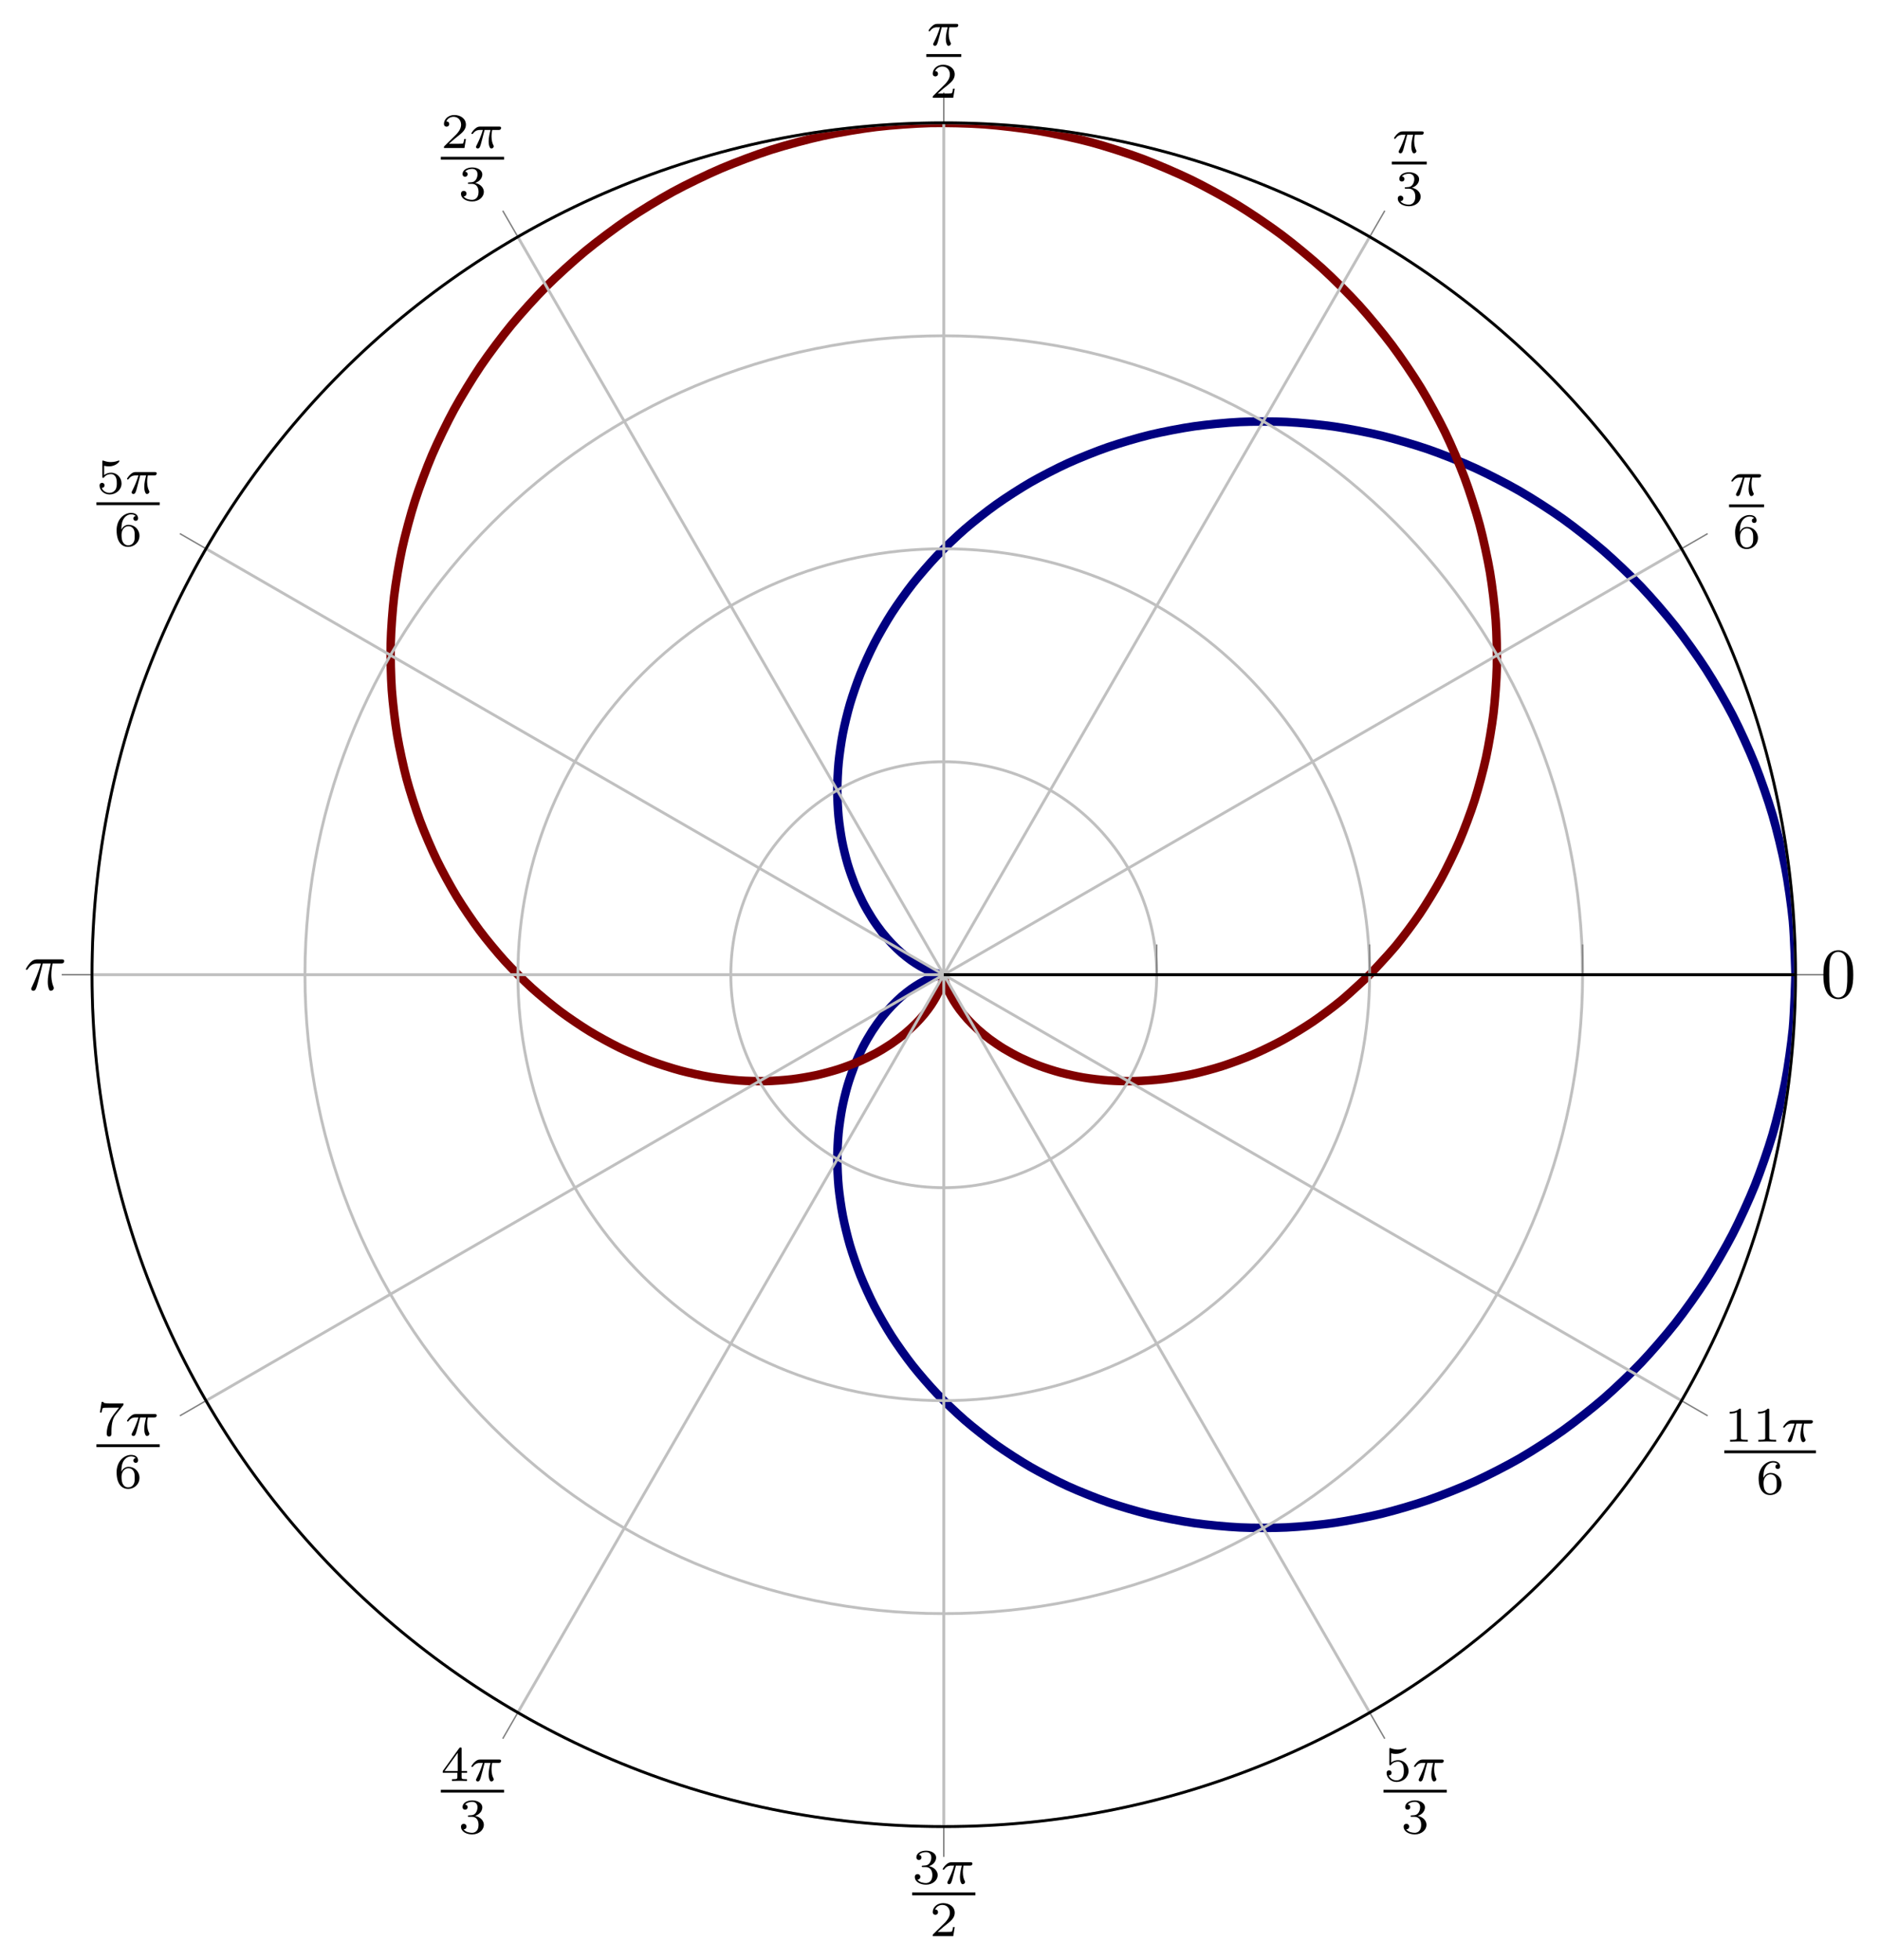 <?xml version='1.0' encoding='UTF-8'?>
<!-- This file was generated by dvisvgm 3.2.2 -->
<svg version='1.1' xmlns='http://www.w3.org/2000/svg' xmlns:xlink='http://www.w3.org/1999/xlink' width='369.317pt' height='384.991pt' viewBox='17.836 76.712 369.317 384.991'>
<defs>
<path id='g2-25' d='M2.64-3.716H3.766C3.437-2.242 3.347-1.813 3.347-1.146C3.347-.996 3.347-.727 3.427-.389C3.527 .05 3.636 .11 3.786 .11C3.985 .11 4.194-.07 4.194-.269C4.194-.329 4.194-.349 4.134-.488C3.846-1.205 3.846-1.853 3.846-2.132C3.846-2.66 3.915-3.198 4.025-3.716H5.161C5.29-3.716 5.649-3.716 5.649-4.055C5.649-4.294 5.44-4.294 5.25-4.294H1.913C1.694-4.294 1.315-4.294 .877-3.826C.528-3.437 .269-2.979 .269-2.929C.269-2.919 .269-2.829 .389-2.829C.468-2.829 .488-2.869 .548-2.949C1.036-3.716 1.614-3.716 1.813-3.716H2.381C2.062-2.511 1.524-1.305 1.106-.399C1.026-.249 1.026-.229 1.026-.159C1.026 .03 1.186 .11 1.315 .11C1.614 .11 1.694-.169 1.813-.538C1.953-.996 1.953-1.016 2.082-1.514L2.64-3.716Z'/>
<path id='g3-49' d='M2.336-4.435C2.336-4.624 2.322-4.631 2.127-4.631C1.681-4.191 1.046-4.184 .76-4.184V-3.933C.928-3.933 1.388-3.933 1.771-4.129V-.572C1.771-.342 1.771-.251 1.074-.251H.809V0C.934-.007 1.792-.028 2.05-.028C2.267-.028 3.145-.007 3.299 0V-.251H3.034C2.336-.251 2.336-.342 2.336-.572V-4.435Z'/>
<path id='g3-50' d='M3.522-1.269H3.285C3.264-1.116 3.194-.704 3.103-.635C3.048-.593 2.511-.593 2.413-.593H1.13C1.862-1.241 2.106-1.437 2.525-1.764C3.041-2.176 3.522-2.608 3.522-3.271C3.522-4.115 2.783-4.631 1.89-4.631C1.025-4.631 .439-4.024 .439-3.382C.439-3.027 .739-2.992 .809-2.992C.976-2.992 1.179-3.11 1.179-3.361C1.179-3.487 1.13-3.731 .767-3.731C.983-4.226 1.458-4.38 1.785-4.38C2.483-4.38 2.845-3.836 2.845-3.271C2.845-2.664 2.413-2.183 2.19-1.932L.509-.272C.439-.209 .439-.195 .439 0H3.313L3.522-1.269Z'/>
<path id='g3-51' d='M1.904-2.329C2.448-2.329 2.838-1.953 2.838-1.206C2.838-.342 2.336-.084 1.932-.084C1.653-.084 1.039-.16 .746-.572C1.074-.586 1.151-.816 1.151-.962C1.151-1.186 .983-1.346 .767-1.346C.572-1.346 .377-1.227 .377-.941C.377-.286 1.102 .139 1.946 .139C2.915 .139 3.585-.509 3.585-1.206C3.585-1.75 3.138-2.294 2.371-2.455C3.103-2.72 3.368-3.243 3.368-3.668C3.368-4.219 2.734-4.631 1.96-4.631S.593-4.254 .593-3.696C.593-3.459 .746-3.327 .955-3.327C1.172-3.327 1.311-3.487 1.311-3.682C1.311-3.884 1.172-4.031 .955-4.045C1.2-4.352 1.681-4.428 1.939-4.428C2.253-4.428 2.692-4.275 2.692-3.668C2.692-3.375 2.594-3.055 2.413-2.838C2.183-2.573 1.988-2.559 1.639-2.538C1.465-2.525 1.451-2.525 1.416-2.518C1.402-2.518 1.346-2.504 1.346-2.427C1.346-2.329 1.409-2.329 1.527-2.329H1.904Z'/>
<path id='g3-52' d='M3.689-1.144V-1.395H2.915V-4.505C2.915-4.652 2.915-4.7 2.762-4.7C2.678-4.7 2.65-4.7 2.58-4.603L.272-1.395V-1.144H2.322V-.572C2.322-.335 2.322-.251 1.757-.251H1.569V0C1.918-.014 2.364-.028 2.615-.028C2.873-.028 3.32-.014 3.668 0V-.251H3.48C2.915-.251 2.915-.335 2.915-.572V-1.144H3.689ZM2.371-3.947V-1.395H.53L2.371-3.947Z'/>
<path id='g3-53' d='M1.081-3.891C1.437-3.801 1.646-3.801 1.757-3.801C2.678-3.801 3.222-4.428 3.222-4.533C3.222-4.61 3.173-4.631 3.138-4.631C3.124-4.631 3.11-4.631 3.082-4.61C2.915-4.547 2.545-4.407 2.029-4.407C1.834-4.407 1.465-4.421 1.011-4.596C.941-4.631 .928-4.631 .921-4.631C.83-4.631 .83-4.554 .83-4.442V-2.385C.83-2.267 .83-2.183 .941-2.183C1.004-2.183 1.011-2.197 1.081-2.28C1.381-2.664 1.806-2.72 2.05-2.72C2.469-2.72 2.657-2.385 2.692-2.329C2.817-2.099 2.859-1.834 2.859-1.43C2.859-1.22 2.859-.809 2.65-.502C2.476-.251 2.176-.084 1.834-.084C1.381-.084 .914-.335 .739-.795C1.004-.774 1.137-.948 1.137-1.137C1.137-1.437 .879-1.492 .788-1.492C.774-1.492 .439-1.492 .439-1.116C.439-.488 1.011 .139 1.848 .139C2.741 .139 3.522-.523 3.522-1.402C3.522-2.19 2.922-2.915 2.057-2.915C1.75-2.915 1.388-2.838 1.081-2.573V-3.891Z'/>
<path id='g3-54' d='M1.046-2.28C1.046-2.852 1.095-3.368 1.36-3.794C1.597-4.17 1.974-4.428 2.42-4.428C2.629-4.428 2.908-4.373 3.048-4.184C2.873-4.17 2.727-4.052 2.727-3.85C2.727-3.675 2.845-3.522 3.055-3.522S3.389-3.661 3.389-3.864C3.389-4.268 3.096-4.631 2.406-4.631C1.402-4.631 .377-3.71 .377-2.211C.377-.404 1.227 .139 1.995 .139C2.845 .139 3.585-.509 3.585-1.423C3.585-2.308 2.88-2.964 2.064-2.964C1.506-2.964 1.2-2.594 1.046-2.28ZM1.995-.084C1.646-.084 1.374-.286 1.227-.593C1.123-.802 1.067-1.151 1.067-1.569C1.067-2.246 1.471-2.769 2.029-2.769C2.35-2.769 2.566-2.643 2.741-2.385C2.908-2.12 2.915-1.827 2.915-1.423C2.915-1.025 2.915-.732 2.727-.46C2.559-.216 2.336-.084 1.995-.084Z'/>
<path id='g3-55' d='M3.731-4.212C3.801-4.296 3.801-4.31 3.801-4.491H1.974C1.695-4.491 1.618-4.498 1.367-4.519C1.004-4.547 .99-4.596 .969-4.714H.732L.488-3.222H.725C.739-3.327 .809-3.787 .921-3.857C.976-3.898 1.541-3.898 1.646-3.898H3.166C2.943-3.605 2.587-3.173 2.441-2.978C1.527-1.778 1.444-.669 1.444-.258C1.444-.181 1.444 .139 1.771 .139C2.106 .139 2.106-.174 2.106-.265V-.544C2.106-1.897 2.385-2.518 2.685-2.894L3.731-4.212Z'/>
<path id='g1-25' d='M2.169-2.532H2.999C2.894-2.113 2.741-1.478 2.741-.928C2.741-.649 2.776-.46 2.817-.307C2.929 .042 3.02 .07 3.131 .07C3.292 .07 3.459-.077 3.459-.244C3.459-.3 3.445-.328 3.403-.398C3.271-.656 3.145-1.053 3.145-1.625C3.145-1.757 3.145-2.036 3.243-2.532H4.115C4.24-2.532 4.296-2.532 4.373-2.587C4.47-2.657 4.491-2.769 4.491-2.803C4.491-3.006 4.31-3.006 4.191-3.006H1.562C1.276-3.006 1.081-2.943 .767-2.65C.586-2.49 .314-2.113 .314-2.05C.314-1.967 .404-1.967 .432-1.967C.509-1.967 .516-1.981 .558-2.043C.914-2.532 1.346-2.532 1.499-2.532H1.925C1.709-1.764 1.332-.941 1.123-.523C1.081-.432 1.011-.286 .99-.258C.983-.23 .969-.202 .969-.153C.969-.042 1.053 .07 1.213 .07C1.492 .07 1.569-.244 1.736-.872L2.169-2.532Z'/>
<path id='g4-48' d='M4.583-3.188C4.583-3.985 4.533-4.782 4.184-5.519C3.726-6.476 2.909-6.635 2.491-6.635C1.893-6.635 1.166-6.376 .757-5.45C.438-4.762 .389-3.985 .389-3.188C.389-2.441 .428-1.544 .837-.787C1.265 .02 1.993 .219 2.481 .219C3.019 .219 3.776 .01 4.214-.936C4.533-1.624 4.583-2.401 4.583-3.188ZM2.481 0C2.092 0 1.504-.249 1.325-1.205C1.215-1.803 1.215-2.72 1.215-3.308C1.215-3.945 1.215-4.603 1.295-5.141C1.484-6.326 2.232-6.416 2.481-6.416C2.809-6.416 3.467-6.237 3.656-5.25C3.756-4.692 3.756-3.935 3.756-3.308C3.756-2.56 3.756-1.883 3.646-1.245C3.497-.299 2.929 0 2.481 0Z'/>
</defs>
<g id='page9' transform='matrix(1.4 0 0 1.4 0 0)'>
<g stroke-miterlimit='10' transform='translate(25.616,311.095)scale(0.996,-0.996)'>
<g fill='#000' stroke='#000'>
<g stroke-width='0.4'>
<g stroke='none' transform='scale(-1.004,1.004)translate(25.616,311.095)scale(-1,-1)'/>
<g transform='translate(-12.925,-18.763)'>
<g stroke='none' transform='scale(-1.004,1.004)translate(25.616,311.095)scale(-1,-1)'>
<g stroke='#000' stroke-miterlimit='10' transform='translate(158.043,172.853)scale(0.996,-0.996)'>
<g fill='#000' stroke='#000'>
<g stroke-width='0.4'>
<clipPath id='pgfcp9'>
<path d='M119.998 0C119.998 66.274 66.274 119.998 0 119.998S-119.998 66.274-119.998 0S-66.274-119.998 0-119.998S119.998-66.274 119.998 0'/> </clipPath>
<g clip-path='url(#pgfcp9)'>
<g fill='#00f' stroke='#00f'>
<g stroke='#000080'>
<g stroke-width='1.2'>
<path d='M119.998 0C119.998 0 119.829 5.503 119.628 7.602C119.427 9.701 118.947 13.06 118.549 15.127C118.151 17.194 117.352 20.486 116.76 22.501C116.168 24.516 115.059 27.706 114.282 29.65C113.504 31.593 112.112 34.654 111.159 36.506C110.205 38.358 108.526 41.254 107.406 42.997C106.285 44.739 104.354 47.447 103.082 49.065C101.811 50.683 99.651 53.181 98.242 54.66C96.834 56.138 94.46 58.396 92.931 59.721S88.85 63.051 87.217 64.215C85.585 65.378 82.884 67.115 81.167 68.107C79.451 69.099 76.628 70.55 74.847 71.364C73.066 72.178 70.156 73.341 68.33 73.975C66.504 74.608 63.538 75.478 61.686 75.927C59.835 76.377 56.843 76.948 54.987 77.216S50.152 77.769 48.31 77.858C46.469 77.948 43.525 77.945 41.717 77.86C39.908 77.775 37.034 77.495 35.277 77.244C33.521 76.992 30.744 76.456 29.055 76.048C27.366 75.64 24.711 74.855 23.105 74.301C21.498 73.746 18.988 72.738 17.479 72.051C15.97 71.364 13.628 70.155 12.228 69.348C10.827 68.541 8.669 67.147 7.387 66.235C6.106 65.324 4.146 63.779 2.991 62.781S.087 60.109-.935 59.04C-1.957 57.97-3.49 56.195-4.376 55.07C-5.262 53.946-6.573 52.098-7.322 50.937C-8.07 49.776-9.159 47.882-9.77 46.7S-11.249 43.607-11.726 42.422C-12.202 41.236-12.858 39.33-13.205 38.157C-13.551 36.983-14.001 35.109-14.224 33.962C-14.447 32.815-14.704 30.996-14.812 29.889S-14.998 27.038-15 25.983C-15.002 24.929-14.918 23.278-14.826 22.286S-14.507 19.753-14.331 18.833C-14.156 17.913-13.806 16.493-13.562 15.652C-13.317 14.811-12.867 13.526-12.566 12.768C-12.265 12.011-11.736 10.864-11.392 10.193C-11.049 9.523-10.463 8.519-10.092 7.937S-9.102 6.495-8.716 6.001C-8.331 5.508-7.699 4.787-7.313 4.379C-6.927 3.971-6.305 3.385-5.931 3.058C-5.557 2.731-4.966 2.272-4.615 2.02C-4.264 1.768-3.717 1.423-3.401 1.238C-3.085 1.053-2.608 .813-2.337 .686C-2.065 .56-1.663 .404-1.442 .326S-.908 .161-.746 .119S-.374 .043-.275 .026S-.065 .005-.032 .001C.002-.003 .002 .003-.032-.001C-.065-.005-.175-.01-.274-.026C-.372-.042-.583-.078-.745-.119C-.906-.161-1.219-.247-1.44-.325S-2.062-.559-2.334-.685S-3.084-1.052-3.4-1.237C-3.716-1.422-4.261-1.766-4.612-2.018C-4.963-2.27-5.555-2.729-5.929-3.056C-6.303-3.383-6.924-3.968-7.31-4.376C-7.697-4.784-8.328-5.505-8.714-5.998S-9.719-7.352-10.09-7.934S-11.047-9.519-11.39-10.189C-11.734-10.859-12.263-12.006-12.564-12.763C-12.865-13.52-13.315-14.805-13.56-15.647S-14.155-17.907-14.33-18.827S-14.732-21.288-14.825-22.28S-15.002-24.921-15-25.975C-14.998-27.03-14.92-28.775-14.813-29.882C-14.705-30.989-14.448-32.807-14.225-33.954C-14.003-35.101-13.553-36.975-13.207-38.149C-12.861-39.323-12.205-41.227-11.729-42.413S-10.385-45.511-9.774-46.692S-8.075-49.768-7.327-50.929S-5.268-53.938-4.382-55.062C-3.496-56.187-1.963-57.963-.941-59.033C.081-60.103 1.829-61.775 2.983-62.773C4.138-63.772 6.098-65.319 7.38-66.23C8.661-67.141 10.819-68.535 12.219-69.342S15.961-71.358 17.47-72.046S21.488-73.742 23.094-74.297C24.7-74.852 27.355-75.636 29.044-76.044S33.509-76.991 35.266-77.242C37.022-77.494 39.896-77.771 41.704-77.857S46.456-77.947 48.297-77.858S53.119-77.487 54.975-77.219C56.831-76.952 59.823-76.38 61.674-75.931S66.491-74.612 68.317-73.979C70.143-73.347 73.052-72.183 74.833-71.37C76.615-70.556 79.442-69.106 81.158-68.114C82.875-67.122 85.573-65.385 87.205-64.222C88.837-63.059 91.39-61.056 92.921-59.731S96.826-56.148 98.235-54.67C99.644-53.192 101.803-50.696 103.075-49.077C104.346-47.459 106.277-44.751 107.398-43.008C108.518-41.265 110.196-38.369 111.15-36.517C112.105-34.666 113.501-31.606 114.279-29.664S116.166-24.532 116.758-22.517C117.35-20.502 118.146-17.209 118.544-15.141C118.942-13.074 119.423-9.714 119.625-7.615C119.826-5.516 119.995-.013 119.995-.013' fill='none'/>
</g>
</g>
</g>
<g fill='#f00' stroke='#f00'>
<g stroke='#800000'>
<g stroke-width='1.2'>
<path d='M59.999 0C59.999 0 62.695 2.859 63.673 4.046C64.651 5.233 66.161 7.243 67.048 8.555C67.934 9.867 69.283 12.073 70.061 13.502C70.839 14.93 72 17.315 72.656 18.85S74.269 22.933 74.788 24.561C75.307 26.189 76.029 28.877 76.398 30.584C76.768 32.291 77.241 35.094 77.452 36.865C77.663 38.637 77.876 41.534 77.918 43.352S77.891 48.124 77.758 49.97C77.624 51.817 77.269 54.803 76.957 56.66S75.998 61.507 75.502 63.353C75.007 65.2 74.063 68.153 73.384 69.969C72.706 71.786 71.471 74.677 70.612 76.444C69.753 78.212 68.229 81.009 67.193 82.706C66.158 84.403 64.352 87.067 63.147 88.675C61.943 90.284 59.876 92.796 58.511 94.298C57.146 95.799 54.825 98.123 53.31 99.498C51.796 100.874 49.245 102.978 47.594 104.213C45.944 105.448 43.187 107.319 41.415 108.399S36.702 111.082 34.826 111.993C32.949 112.904 29.853 114.232 27.89 114.965C25.927 115.698 22.709 116.733 20.679 117.276C18.649 117.82 15.336 118.534 13.259 118.883C11.182 119.231 7.811 119.636 5.708 119.787C3.604 119.938 .208 120.021-1.9 119.971S-7.397 119.675-9.49 119.425C-11.583 119.174-14.929 118.612-16.985 118.164C-19.041 117.717-22.311 116.841-24.31 116.202C-26.308 115.563-29.467 114.381-31.389 113.559C-33.311 112.737-36.337 111.275-38.163 110.278C-39.99 109.282-42.841 107.537-44.554 106.378S-48.923 103.228-50.508 101.922C-52.093 100.616-54.534 98.403-55.975 96.963C-57.417 95.522-59.61 93.097-60.896 91.54C-62.182 89.983-64.122 87.393-65.244 85.738C-66.365 84.084-68.033 81.348-68.981 79.614C-69.928 77.879-71.307 75.031-72.076 73.236C-72.845 71.442-73.935 68.513-74.522 66.679C-75.11 64.845-75.906 61.87-76.311 60.016C-76.715 58.162-77.214 55.17-77.437 53.316C-77.66 51.463-77.873 48.492-77.918 46.657C-77.963 44.822-77.89 41.89-77.762 40.093C-77.634 38.295-77.288 35.442-76.997 33.701C-76.706 31.96-76.11 29.213-75.664 27.543C-75.218 25.874-74.372 23.251-73.782 21.668C-73.193 20.085-72.133 17.616-71.415 16.133C-70.697 14.65-69.44 12.352-68.606 10.98C-67.771 9.609-66.337 7.499-65.403 6.248C-64.469 4.997-62.89 3.089-61.872 1.967C-60.855 .845-59.154-.85-58.069-1.839C-56.984-2.827-55.187-4.305-54.052-5.157S-51.056-7.265-49.888-7.979C-48.72-8.693-46.819-9.726-45.635-10.304C-44.45-10.881-42.537-11.695-41.353-12.139C-40.169-12.583-38.27-13.186-37.101-13.501C-35.933-13.816-34.072-14.216-32.933-14.41C-31.795-14.603-29.991-14.814-28.896-14.895S-26.079-15.011-25.039-14.989C-23.999-14.966-22.375-14.845-21.401-14.731C-20.426-14.616-18.913-14.357-18.012-14.163C-17.111-13.969-15.725-13.593-14.904-13.333C-14.083-13.072-12.832-12.601-12.096-12.288C-11.36-11.975-10.248-11.429-9.6-11.077S-7.984-10.13-7.425-9.754C-6.865-9.378-6.04-8.754-5.567-8.367C-5.095-7.98-4.409-7.348-4.021-6.964C-3.634-6.579-3.082-5.965-2.774-5.596S-2.037-4.645-1.802-4.301C-1.567-3.958-1.25-3.427-1.08-3.121C-.911-2.815-.693-2.355-.58-2.096C-.466-1.836-.33-1.455-.261-1.248S-.121-.754-.087-.607S-.027-.274-.015-.191C-.003-.108-.003-.026-0-.009C.002 .008-.002-.02 .003-.07C.009-.12 .02-.255 .041-.37C.063-.484 .108-.72 .158-.897S.309-1.411 .399-1.645C.488-1.879 .663-2.301 .804-2.585C.944-2.869 1.209-3.366 1.41-3.691C1.611-4.017 1.982-4.575 2.252-4.933C2.522-5.29 3.012-5.891 3.358-6.27C3.705-6.648 4.323-7.273 4.752-7.66C5.181-8.048 5.936-8.678 6.451-9.062C6.967-9.445 7.863-10.058 8.466-10.423C9.07-10.789 10.11-11.363 10.802-11.697C11.494-12.031 12.675-12.543 13.454-12.831C14.232-13.12 15.552-13.547 16.414-13.775C17.275-14.004 18.725-14.325 19.664-14.481C20.602-14.637 22.171-14.83 23.18-14.9C24.188-14.971 25.863-15.016 26.932-14.989C28.001-14.961 29.765-14.84 30.883-14.705C32.002-14.569 33.837-14.266 34.992-14.013C36.147-13.76 38.031-13.26 39.209-12.882S42.296-11.796 43.482-11.287C44.668-10.777 46.579-9.855 47.757-9.21S50.819-7.421 51.973-6.638C53.126-5.856 54.959-4.489 56.071-3.569C57.184-2.649 59.992-.006 59.992-.006' fill='none'/>
</g>
</g>
</g>
</g>
<g stroke-width='0.4'>
<g fill='#c0c0c0' stroke='#c0c0c0'>
<path d='M0 0H119.998M0 0L103.922 59.999M0 0L59.999 103.922M0 0V119.998M0 0L-59.999 103.922M0 0L-103.922 59.999M0 0H-119.998M0 0L-103.922-59.999M0 0L-59.999-103.922M0 0V-119.998M0 0L59.999-103.922M0 0L103.922-59.999' fill='none'/>
</g>
</g>
<g stroke-width='0.4'>
<g fill='#c0c0c0' stroke='#c0c0c0'>
<path d='M30 0C30 16.569 16.569 30 0 30S-30 16.569-30 0S-16.569-30 0-30S30-16.569 30 0M59.999 0C59.999 33.137 33.137 59.999 0 59.999S-59.999 33.137-59.999 0S-33.137-59.999 0-59.999S59.999-33.137 59.999 0M89.999 0C89.999 49.706 49.706 89.999 0 89.999S-89.999 49.706-89.999 0S-49.706-89.999 0-89.999S89.999-49.706 89.999 0M119.998 0C119.998 66.274 66.274 119.998 0 119.998S-119.998 66.274-119.998 0S-66.274-119.998 0-119.998S119.998-66.274 119.998 0' fill='none'/>
</g>
</g>
<g stroke-width='0.2'>
<g fill='#808080' stroke='#808080'>
<path d='M119.998 0H124.266M103.922 59.999L107.618 62.133M59.999 103.922L62.133 107.618M0 119.998V124.266M-59.999 103.922L-62.133 107.618M-103.922 59.999L-107.618 62.133M-119.998 0H-124.266M-103.922-59.999L-107.618-62.133M-59.999-103.922L-62.133-107.618M0-119.998V-124.266M59.999-103.922L62.133-107.618M103.922-59.999L107.618-62.133' fill='none'/>
</g>
</g>
<g stroke-width='0.2'>
<g fill='#808080' stroke='#808080'>
<path d='M30 0V4.268M59.999 0V4.268M89.999 0V4.268M119.998 0V4.268' fill='none'/>
</g>
</g>
<path d='M0 0C0 0 0 0 0 0S0 0 0 0S0 0 0 0S0 0 0 0' fill='none'/>
<path d='M119.998 0C119.998 66.274 66.274 119.998 0 119.998S-119.998 66.274-119.998 0S-66.274-119.998 0-119.998S119.998-66.274 119.998 0' fill='none'/>
<path d='M0 0H119.998' fill='none'/>
<path d='M0 0H119.998' fill='none'/>
<g transform='translate(123.531,-3.222)'>
<g stroke='none' transform='scale(-1.004,1.004)translate(158.043,172.853)scale(-1,-1)'>
<g fill='#000'>
<g stroke='none'>
<use x='158.043' y='172.853' xlink:href='#g4-48'/>
</g>
</g>
</g>
</g>
<g transform='translate(109.436,63.547)'>
<g stroke='none' transform='scale(-1.004,1.004)translate(158.043,172.853)scale(-1,-1)'>
<g fill='#000'>
<g stroke='none'>
<use x='159.239' y='168.93' xlink:href='#g1-25'/>
<rect x='159.239' y='170.163' height='.398' width='4.909'/>
<use x='159.707' y='176.288' xlink:href='#g3-54'/>
</g>
</g>
</g>
</g>
<g transform='translate(61.916,111.836)'>
<g stroke='none' transform='scale(-1.004,1.004)translate(158.043,172.853)scale(-1,-1)'>
<g fill='#000'>
<g stroke='none'>
<use x='159.239' y='168.93' xlink:href='#g1-25'/>
<rect x='159.239' y='170.163' height='.398' width='4.909'/>
<use x='159.707' y='176.288' xlink:href='#g3-51'/>
</g>
</g>
</g>
</g>
<g transform='translate(-3.664,126.98)'>
<g stroke='none' transform='scale(-1.004,1.004)translate(158.043,172.853)scale(-1,-1)'>
<g fill='#000'>
<g stroke='none'>
<use x='159.239' y='168.93' xlink:href='#g1-25'/>
<rect x='159.239' y='170.163' height='.398' width='4.909'/>
<use x='159.707' y='176.288' xlink:href='#g3-50'/>
</g>
</g>
</g>
</g>
<g transform='translate(-72.058,112.511)'>
<g stroke='none' transform='scale(-1.004,1.004)translate(158.043,172.853)scale(-1,-1)'>
<g fill='#000'>
<g stroke='none'>
<use x='159.239' y='168.93' xlink:href='#g3-50'/>
<use x='163.21' y='168.93' xlink:href='#g1-25'/>
<rect x='159.239' y='170.163' height='.398' width='8.88'/>
<use x='161.693' y='176.288' xlink:href='#g3-51'/>
</g>
</g>
</g>
</g>
<g transform='translate(-120.576,63.848)'>
<g stroke='none' transform='scale(-1.004,1.004)translate(158.043,172.853)scale(-1,-1)'>
<g fill='#000'>
<g stroke='none'>
<use x='159.239' y='168.93' xlink:href='#g3-53'/>
<use x='163.21' y='168.93' xlink:href='#g1-25'/>
<rect x='159.239' y='170.163' height='.398' width='8.88'/>
<use x='161.693' y='176.288' xlink:href='#g3-54'/>
</g>
</g>
</g>
</g>
<g transform='translate(-129.59,-2.153)'>
<g stroke='none' transform='scale(-1.004,1.004)translate(158.043,172.853)scale(-1,-1)'>
<g fill='#000'>
<g stroke='none'>
<use x='158.043' y='172.853' xlink:href='#g2-25'/>
</g>
</g>
</g>
</g>
<g transform='translate(-120.576,-68.848)'>
<g stroke='none' transform='scale(-1.004,1.004)translate(158.043,172.853)scale(-1,-1)'>
<g fill='#000'>
<g stroke='none'>
<use x='159.239' y='168.93' xlink:href='#g3-55'/>
<use x='163.21' y='168.93' xlink:href='#g1-25'/>
<rect x='159.239' y='170.163' height='.398' width='8.88'/>
<use x='161.693' y='176.288' xlink:href='#g3-54'/>
</g>
</g>
</g>
</g>
<g transform='translate(-72.058,-117.511)'>
<g stroke='none' transform='scale(-1.004,1.004)translate(158.043,172.853)scale(-1,-1)'>
<g fill='#000'>
<g stroke='none'>
<use x='159.239' y='168.93' xlink:href='#g3-52'/>
<use x='163.21' y='168.93' xlink:href='#g1-25'/>
<rect x='159.239' y='170.163' height='.398' width='8.88'/>
<use x='161.693' y='176.288' xlink:href='#g3-51'/>
</g>
</g>
</g>
</g>
<g transform='translate(-5.657,-131.98)'>
<g stroke='none' transform='scale(-1.004,1.004)translate(158.043,172.853)scale(-1,-1)'>
<g fill='#000'>
<g stroke='none'>
<use x='159.239' y='168.93' xlink:href='#g3-51'/>
<use x='163.21' y='168.93' xlink:href='#g1-25'/>
<rect x='159.239' y='170.163' height='.398' width='8.88'/>
<use x='161.693' y='176.288' xlink:href='#g3-50'/>
</g>
</g>
</g>
</g>
<g transform='translate(60.745,-117.511)'>
<g stroke='none' transform='scale(-1.004,1.004)translate(158.043,172.853)scale(-1,-1)'>
<g fill='#000'>
<g stroke='none'>
<use x='159.239' y='168.93' xlink:href='#g3-53'/>
<use x='163.21' y='168.93' xlink:href='#g1-25'/>
<rect x='159.239' y='170.163' height='.398' width='8.88'/>
<use x='161.693' y='176.288' xlink:href='#g3-51'/>
</g>
</g>
</g>
</g>
<g transform='translate(108.764,-69.711)'>
<g stroke='none' transform='scale(-1.004,1.004)translate(158.043,172.853)scale(-1,-1)'>
<g fill='#000'>
<g stroke='none'>
<use x='159.239' y='168.93' xlink:href='#g3-49'/>
<use x='163.21' y='168.93' xlink:href='#g3-49'/>
<use x='167.181' y='168.93' xlink:href='#g1-25'/>
<rect x='159.239' y='170.163' height='.398' width='12.852'/>
<use x='163.679' y='176.288' xlink:href='#g3-54'/>
</g>
</g>
</g>
</g>
<g transform='translate(30,3.533)'>
<g stroke='none' transform='scale(-1.004,1.004)translate(158.043,172.853)scale(-1,-1)'>
<g fill='#000'>
<g stroke='none'/>
</g>
</g>
</g>
<g transform='translate(59.999,3.533)'>
<g stroke='none' transform='scale(-1.004,1.004)translate(158.043,172.853)scale(-1,-1)'>
<g fill='#000'>
<g stroke='none'/>
</g>
</g>
</g>
<g transform='translate(89.999,3.533)'>
<g stroke='none' transform='scale(-1.004,1.004)translate(158.043,172.853)scale(-1,-1)'>
<g fill='#000'>
<g stroke='none'/>
</g>
</g>
</g>
<g transform='translate(119.998,3.533)'>
<g stroke='none' transform='scale(-1.004,1.004)translate(158.043,172.853)scale(-1,-1)'>
<g fill='#000'>
<g stroke='none'/>
</g>
</g>
</g>
</g>
</g>
</g>
</g>
</g>
</g>
</g>
</g>
</g>
</svg>